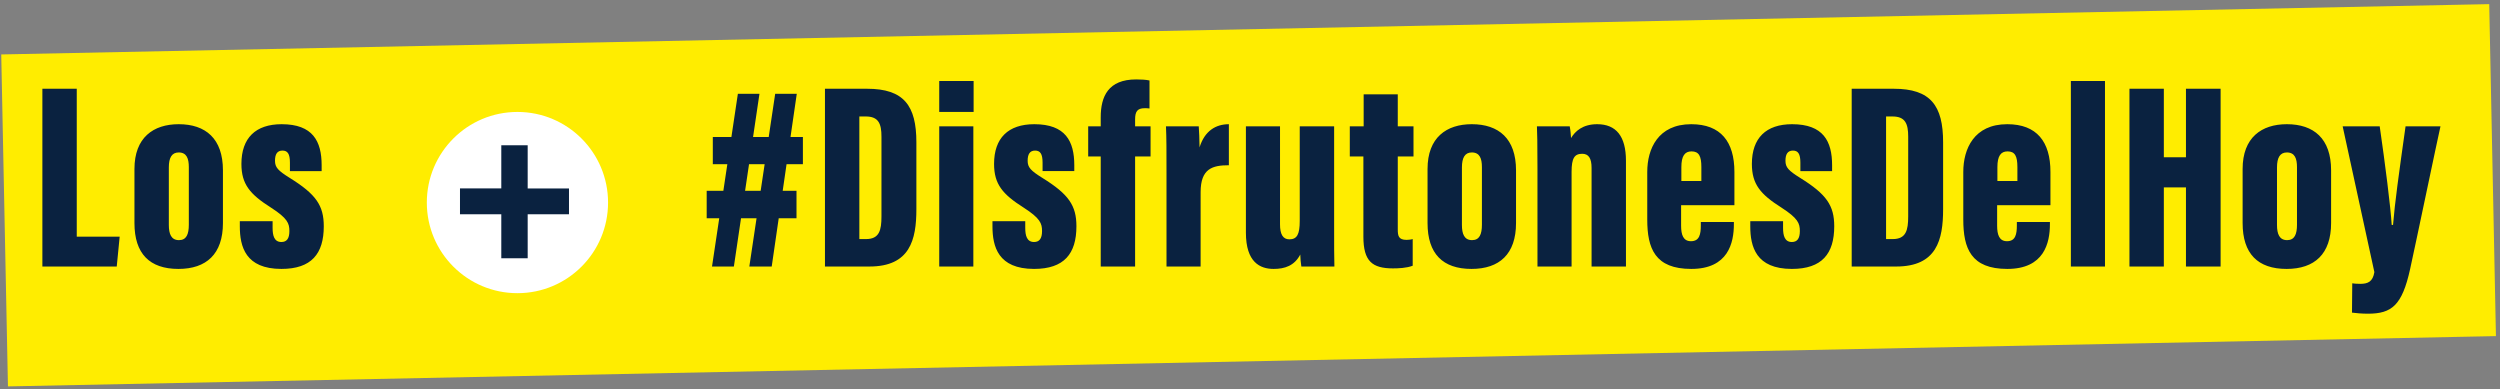 <svg width="469" height="73" fill="none" xmlns="http://www.w3.org/2000/svg"><rect width="100%" height="100%" fill="#808080" stroke="none"/><path fill="#FFED00" d="M.233 10.213 466.979.775l1.259 62.279L1.492 72.49z"/><circle cx="97.072" cy="38" r="17" fill="#fff"/><path d="M7.95 50H21.9l.55-5.6H14.4V16.65H7.95V50Zm25.573-26.7c-4.75 0-8.3 2.5-8.3 8.4v10.15c0 5.75 2.85 8.6 8.25 8.6 5.25 0 8.35-2.8 8.35-8.6v-9.9c0-5.95-3.25-8.65-8.3-8.65Zm0 5.3c1.5 0 1.9 1.15 1.9 2.75v10.8c0 1.8-.45 2.9-1.85 2.9-1.45 0-1.9-1.15-1.9-2.85V31.4c0-1.8.55-2.8 1.85-2.8ZM44.99 41.5v.95c0 3.8 1.05 8 7.8 8 5.65 0 7.95-2.85 7.95-8 0-3.9-1.45-6-6.35-9.05-2.25-1.4-2.8-2-2.8-3.25 0-1.2.4-1.9 1.4-1.9.95 0 1.4.6 1.4 2.25v1.6h5.95V31c0-4.5-1.65-7.7-7.5-7.7-4.9 0-7.55 2.6-7.55 7.45 0 3.8 1.6 5.7 5.55 8.2 3.1 2 3.45 2.95 3.45 4.4 0 1.4-.5 2.05-1.5 2.05-1.35 0-1.65-1.2-1.65-2.65V41.5h-6.15Zm49.053-14.25v8.1h-7.75v4.85h7.75v8.25h4.95V40.2h7.75v-4.85h-7.75v-8.1h-4.95ZM133.574 50h4.1l4.8-32.4h-4.05l-4.85 32.4Zm-1-9.05h16.85V35.8h-16.85v5.15Zm1.15-10.15h16.9v-5.1h-16.9v5.1Zm6.85 19.2h4.2l4.7-32.4h-4.05l-4.85 32.4Zm14.189 0h8.35c7.6 0 8.8-5 8.8-10.75V26.7c0-6.9-2.35-10.05-9.25-10.05h-7.9V50Zm6.45-28.15h1.2c2.4 0 2.95 1.35 2.95 3.8V40.6c0 2.6-.4 4.25-2.9 4.25h-1.25v-23ZM176.2 50h6.4V23.7h-6.4V50Zm0-29h6.45v-5.8h-6.45V21Zm9.987 20.5v.95c0 3.8 1.05 8 7.8 8 5.65 0 7.95-2.85 7.95-8 0-3.9-1.45-6-6.35-9.05-2.25-1.4-2.8-2-2.8-3.25 0-1.2.4-1.9 1.4-1.9.95 0 1.4.6 1.4 2.25v1.6h5.95V31c0-4.5-1.65-7.7-7.5-7.7-4.9 0-7.55 2.6-7.55 7.45 0 3.8 1.6 5.7 5.55 8.2 3.1 2 3.45 2.95 3.45 4.4 0 1.4-.5 2.05-1.5 2.05-1.35 0-1.65-1.2-1.65-2.65V41.5h-6.15Zm26.759 8.5V29.35h2.9V23.7h-2.9v-1.3c0-1.45.4-2.1 1.8-2.1.35 0 .5 0 .9.05V15.1c-.6-.15-1.6-.2-2.5-.2-5.25 0-6.65 3.2-6.65 7.1v1.7h-2.35v5.65h2.35V50h6.45Zm5.89 0h6.4V36.05c0-4.45 2.25-5.05 5.3-5.05v-7.7c-2.45 0-4.55 1.25-5.5 4.35 0-1.2-.1-3.4-.15-3.95h-6.15c.1 2.25.1 4.4.1 8.95V50Zm31.446-26.3h-6.45v17.75c0 2.5-.5 3.45-1.95 3.45-1.2 0-1.75-.95-1.75-2.8V23.7h-6.4v19.95c0 5.55 2.65 6.8 5.2 6.8 2.1 0 3.9-.6 5-2.7 0 .6.1 1.65.2 2.25h6.2c-.05-1.45-.05-3.95-.05-8.3v-18Zm2.94 5.65h2.55V44.4c0 4.6 1.65 5.95 5.55 5.95.95 0 2.55-.05 3.7-.5v-5c-.3.1-.85.15-1.15.15-1.5 0-1.65-.75-1.65-1.95v-13.7h2.95V23.7h-2.95v-6h-6.4v6h-2.6v5.65Zm22.886-6.05c-4.75 0-8.3 2.5-8.3 8.4v10.15c0 5.75 2.85 8.6 8.25 8.6 5.25 0 8.35-2.8 8.35-8.6v-9.9c0-5.95-3.25-8.65-8.3-8.65Zm0 5.3c1.5 0 1.9 1.15 1.9 2.75v10.8c0 1.8-.45 2.9-1.85 2.9-1.45 0-1.9-1.15-1.9-2.85V31.4c0-1.8.55-2.8 1.85-2.8ZM288.429 50h6.4V32.25c0-2.6.55-3.4 2-3.4 1.2 0 1.75.85 1.75 2.65V50h6.45V30.15c0-4.6-1.85-6.85-5.4-6.85-2.75 0-4.15 1.35-4.9 2.6-.05-.6-.1-1.5-.25-2.2h-6.15c.05.95.1 3.2.1 7.9V50Zm36.946-11.5v-6.25c0-5.65-2.55-8.95-8.1-8.95-6.25 0-8.25 4.65-8.25 8.95v8.95c0 5.4 1.45 9.25 8.25 9.25 6.95 0 8-4.9 8-8.4v-.4h-6.2v.6c0 1.7-.25 3-1.85 3-1.45 0-1.85-1.2-1.85-2.9V38.5h10Zm-9.95-4.55v-2.6c0-2.1.65-2.95 1.9-2.95 1.4 0 1.85.9 1.85 2.95v2.6h-3.75Zm12.927 7.55v.95c0 3.8 1.05 8 7.8 8 5.65 0 7.95-2.85 7.95-8 0-3.9-1.45-6-6.35-9.05-2.25-1.4-2.8-2-2.8-3.25 0-1.2.4-1.9 1.4-1.9.95 0 1.4.6 1.4 2.25v1.6h5.95V31c0-4.5-1.65-7.7-7.5-7.7-4.9 0-7.55 2.6-7.55 7.45 0 3.8 1.6 5.7 5.55 8.2 3.1 2 3.45 2.95 3.45 4.4 0 1.4-.5 2.05-1.5 2.05-1.35 0-1.65-1.2-1.65-2.65V41.5h-6.15Zm19.025 8.5h8.35c7.6 0 8.8-5 8.8-10.75V26.7c0-6.9-2.35-10.05-9.25-10.05h-7.9V50Zm6.45-28.15h1.2c2.4 0 2.95 1.35 2.95 3.8V40.6c0 2.6-.4 4.25-2.9 4.25h-1.25v-23Zm30.835 16.65v-6.25c0-5.65-2.55-8.95-8.1-8.95-6.25 0-8.25 4.65-8.25 8.95v8.95c0 5.4 1.45 9.25 8.25 9.25 6.95 0 8-4.9 8-8.4v-.4h-6.2v.6c0 1.7-.25 3-1.85 3-1.45 0-1.85-1.2-1.85-2.9V38.5h10Zm-9.95-4.55v-2.6c0-2.1.65-2.95 1.9-2.95 1.4 0 1.85.9 1.85 2.95v2.6h-3.75ZM394.895 50V15.2h-6.4V50h6.4Zm4.591 0h6.45V35.15h4.15V50h6.5V16.65h-6.5V29.5h-4.15V16.65h-6.45V50Zm29.529-26.7c-4.75 0-8.3 2.5-8.3 8.4v10.15c0 5.75 2.85 8.6 8.25 8.6 5.25 0 8.35-2.8 8.35-8.6v-9.9c0-5.95-3.25-8.65-8.3-8.65Zm0 5.3c1.5 0 1.9 1.15 1.9 2.75v10.8c0 1.8-.45 2.9-1.85 2.9-1.45 0-1.9-1.15-1.9-2.85V31.4c0-1.8.55-2.8 1.85-2.8Zm10.468-4.9 5.95 27.35c-.3 1.8-1.2 2.2-2.65 2.2-.6 0-1.3-.05-1.5-.1l-.05 5.5c.85.1 1.8.2 3 .2 4.45 0 6.4-1.55 7.9-8.35.9-4.05 5.35-25.35 5.7-26.8h-6.55c-1.3 9.25-2 14.25-2.35 18.5h-.25c-.2-3.4-1.25-11.6-2.25-18.5h-6.95Z" fill="#0A2240"/></svg>